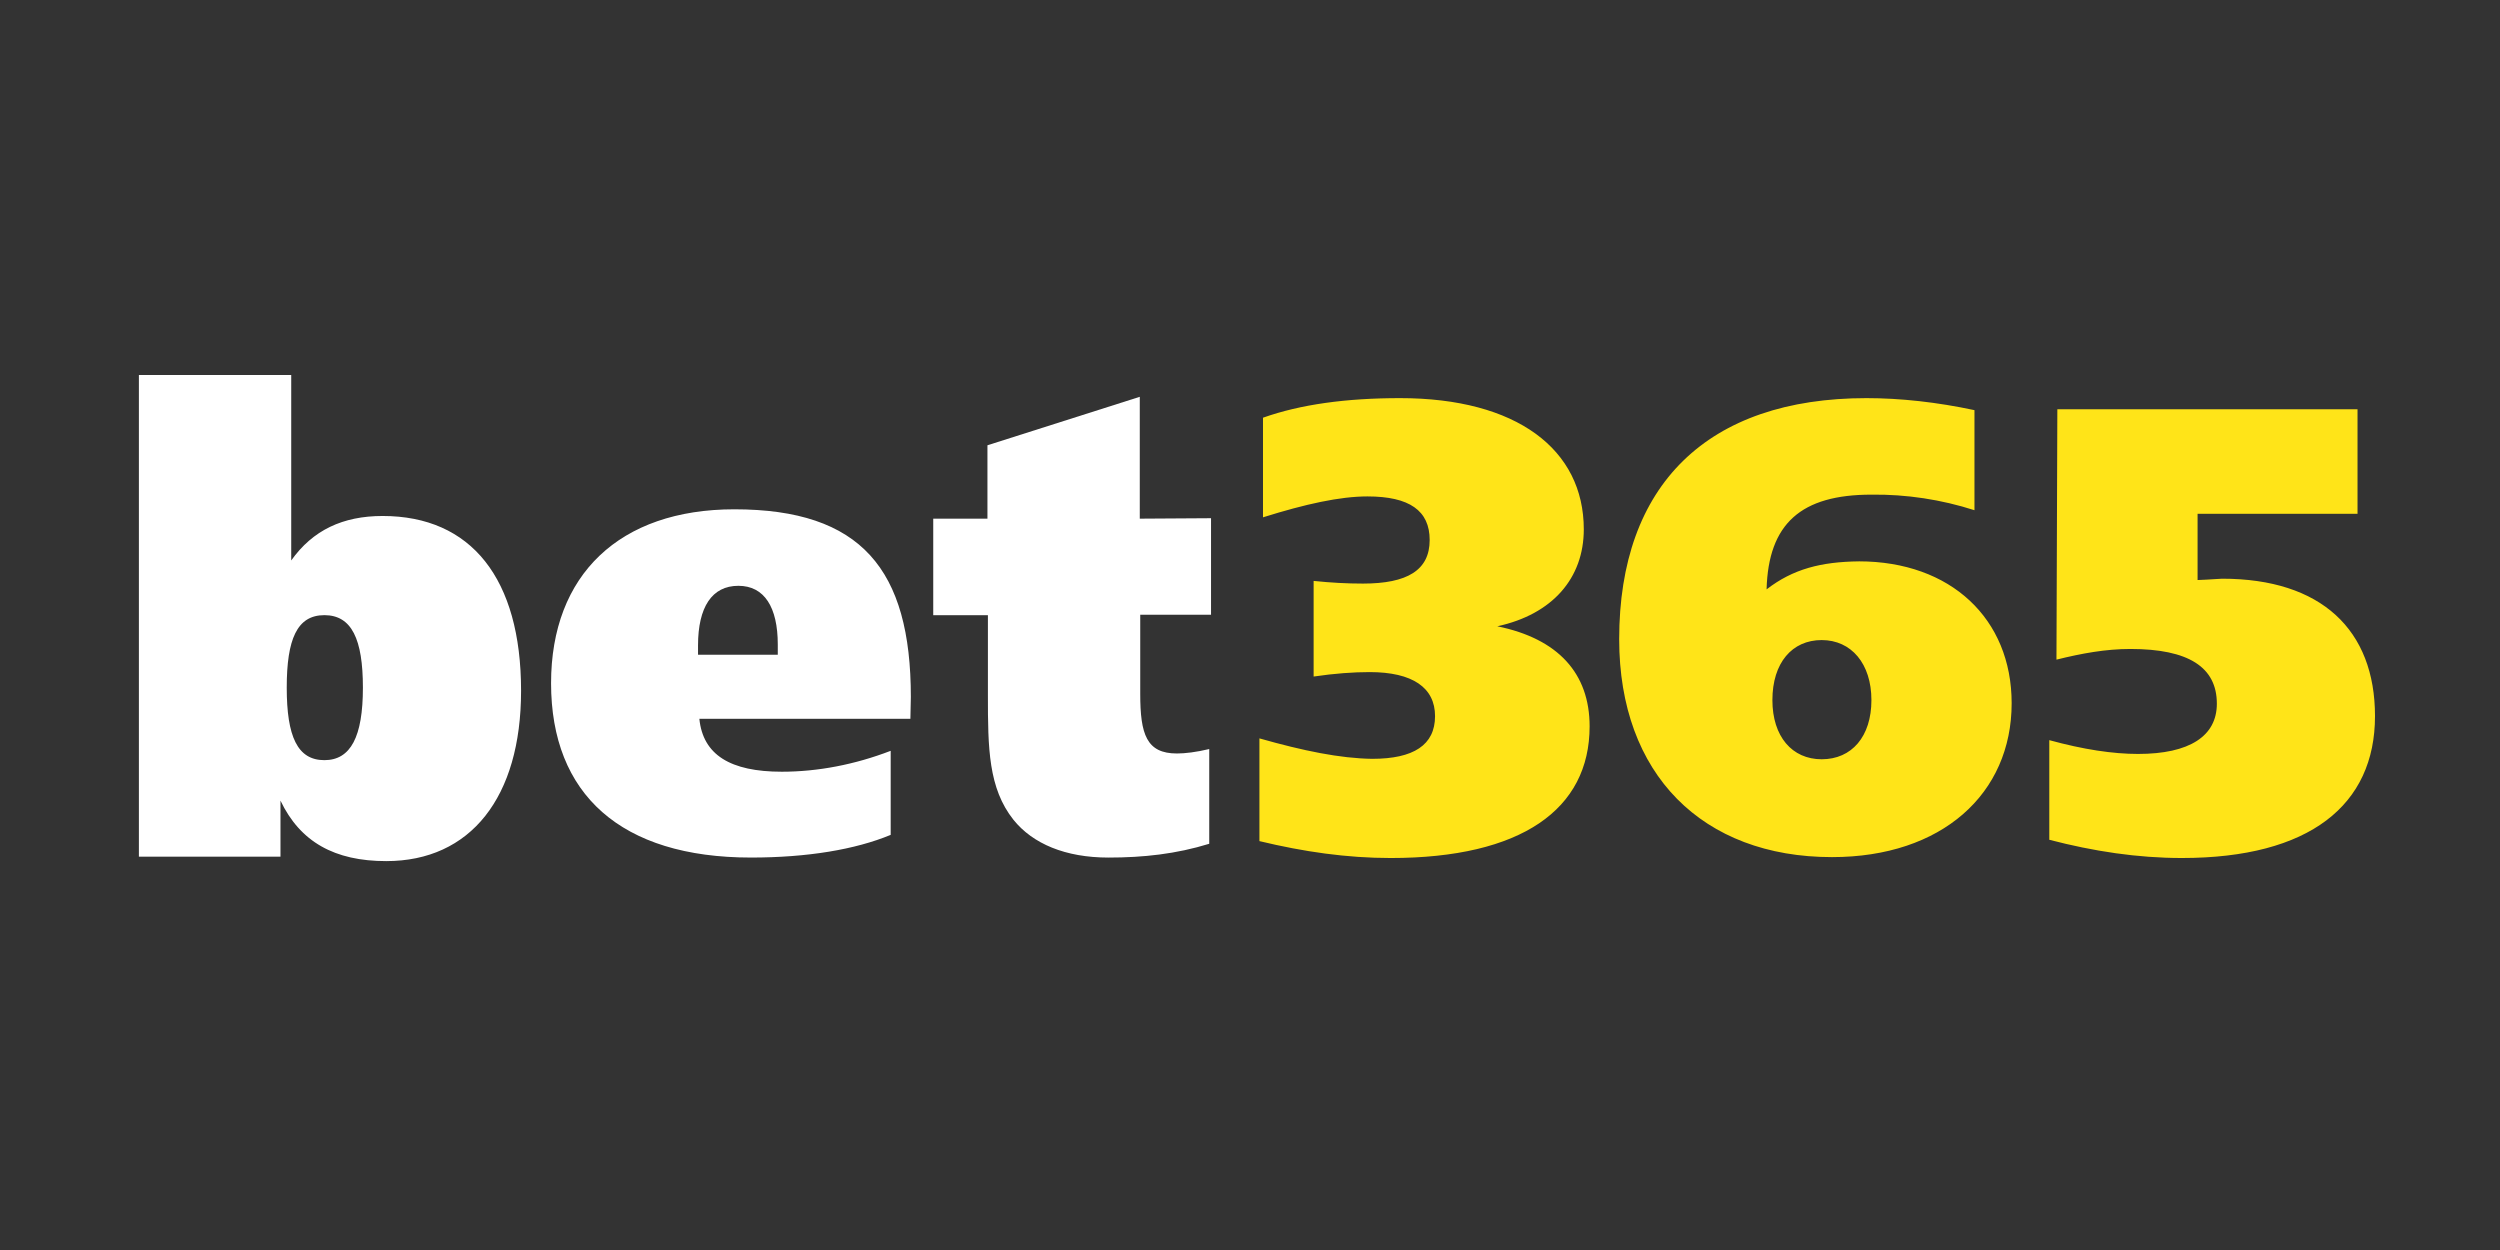 <svg fill="none" height="90" viewBox="0 0 180 90" width="180" xmlns="http://www.w3.org/2000/svg"><rect x="0" y="0" width="180" height="90" fill="#333333" stroke="none"/><path d="m98.807 54.635c2.968 0 4.516-.993 4.516-3.074 0-2.049-1.613-3.17-4.71-3.17-1.161 0-2.516.096-4.032.32v-6.885c1.226.128 2.387.192 3.548.192 3.194 0 4.807-.961 4.807-3.138 0-2.113-1.452-3.138-4.484-3.138-1.968 0-4.452.544-7.516 1.505v-7.173c2.71-.961 6-1.409 9.871-1.409 8.387 0 13.226 3.683 13.226 9.447 0 3.522-2.258 6.116-6.226 6.981 4.387.897 6.645 3.394 6.645 7.205 0 5.988-4.936 9.479-14.323 9.479-3.161 0-6.258-.448-9.451-1.217v-7.397c3.161.897 5.806 1.441 8.129 1.473zm35.032-14.218c6.613 0 11 4.131 11 10.215 0 6.532-5.032 11.08-12.935 11.08-9.323 0-15.323-5.956-15.323-15.691 0-11.112 6.355-17.356 17.806-17.356 2.452 0 5.065.288 7.775.865v7.205c-2.388-.769-4.904-1.153-7.42-1.121-5.064 0-7.419 2.081-7.548 6.821 1.903-1.473 3.935-1.985 6.645-2.017zm.903 9.991c0-2.626-1.451-4.323-3.58-4.323s-3.549 1.633-3.549 4.323c0 2.626 1.42 4.259 3.549 4.259 2.161 0 3.58-1.633 3.58-4.259zm13.387-20.942h21.613v7.525h-11.516v4.771c.936-.032 1.548-.096 1.774-.096 7.129 0 11 3.683 11 9.895 0 6.404-4.709 10.215-13.903 10.215-3.193 0-6.355-.48-9.548-1.313v-7.173c2.451.672 4.58.993 6.387.993 3.709 0 5.677-1.281 5.677-3.619 0-2.626-2.032-3.939-6.226-3.939-1.774 0-3.516.32-5.322.768z" fill="#ffe418"/><path d="m10 27h10.968v13.353c1.548-2.178 3.71-3.202 6.581-3.202 6.387 0 9.968 4.515 9.968 12.585 0 7.685-3.645 12.264-9.71 12.264-3.71 0-6.194-1.377-7.613-4.355v4.035h-10.194zm10.645 22.511c0 3.522.774 5.22 2.71 5.22 1.903 0 2.774-1.697 2.774-5.22 0-3.49-.806-5.22-2.774-5.22-1.968 0-2.71 1.729-2.71 5.22zm44.903 2.242h-15.194c.258 2.594 2.226 3.811 5.936 3.811 2.581 0 5.258-.512 7.839-1.505v6.052c-2.548 1.057-6 1.633-10.065 1.633-9.355 0-14.387-4.547-14.387-12.553 0-7.813 4.936-12.521 13.194-12.521 9.129 0 12.71 4.323 12.71 13.513zm-9.548-4.611v-.737c0-2.69-.968-4.227-2.839-4.227-1.903 0-2.903 1.537-2.903 4.291v.672zm31.194-9.831v6.949h-5.097v5.7c0 2.914.452 4.291 2.645 4.291.581 0 1.387-.096 2.323-.32v6.821c-2.387.737-4.742.993-7.258.993-3.097 0-5.452-.993-6.839-2.722-1.806-2.274-1.839-5.156-1.839-8.966v-5.764h-3.936v-6.949h3.903v-5.284l10.968-3.49v8.774z" fill="#fff"/></svg>
